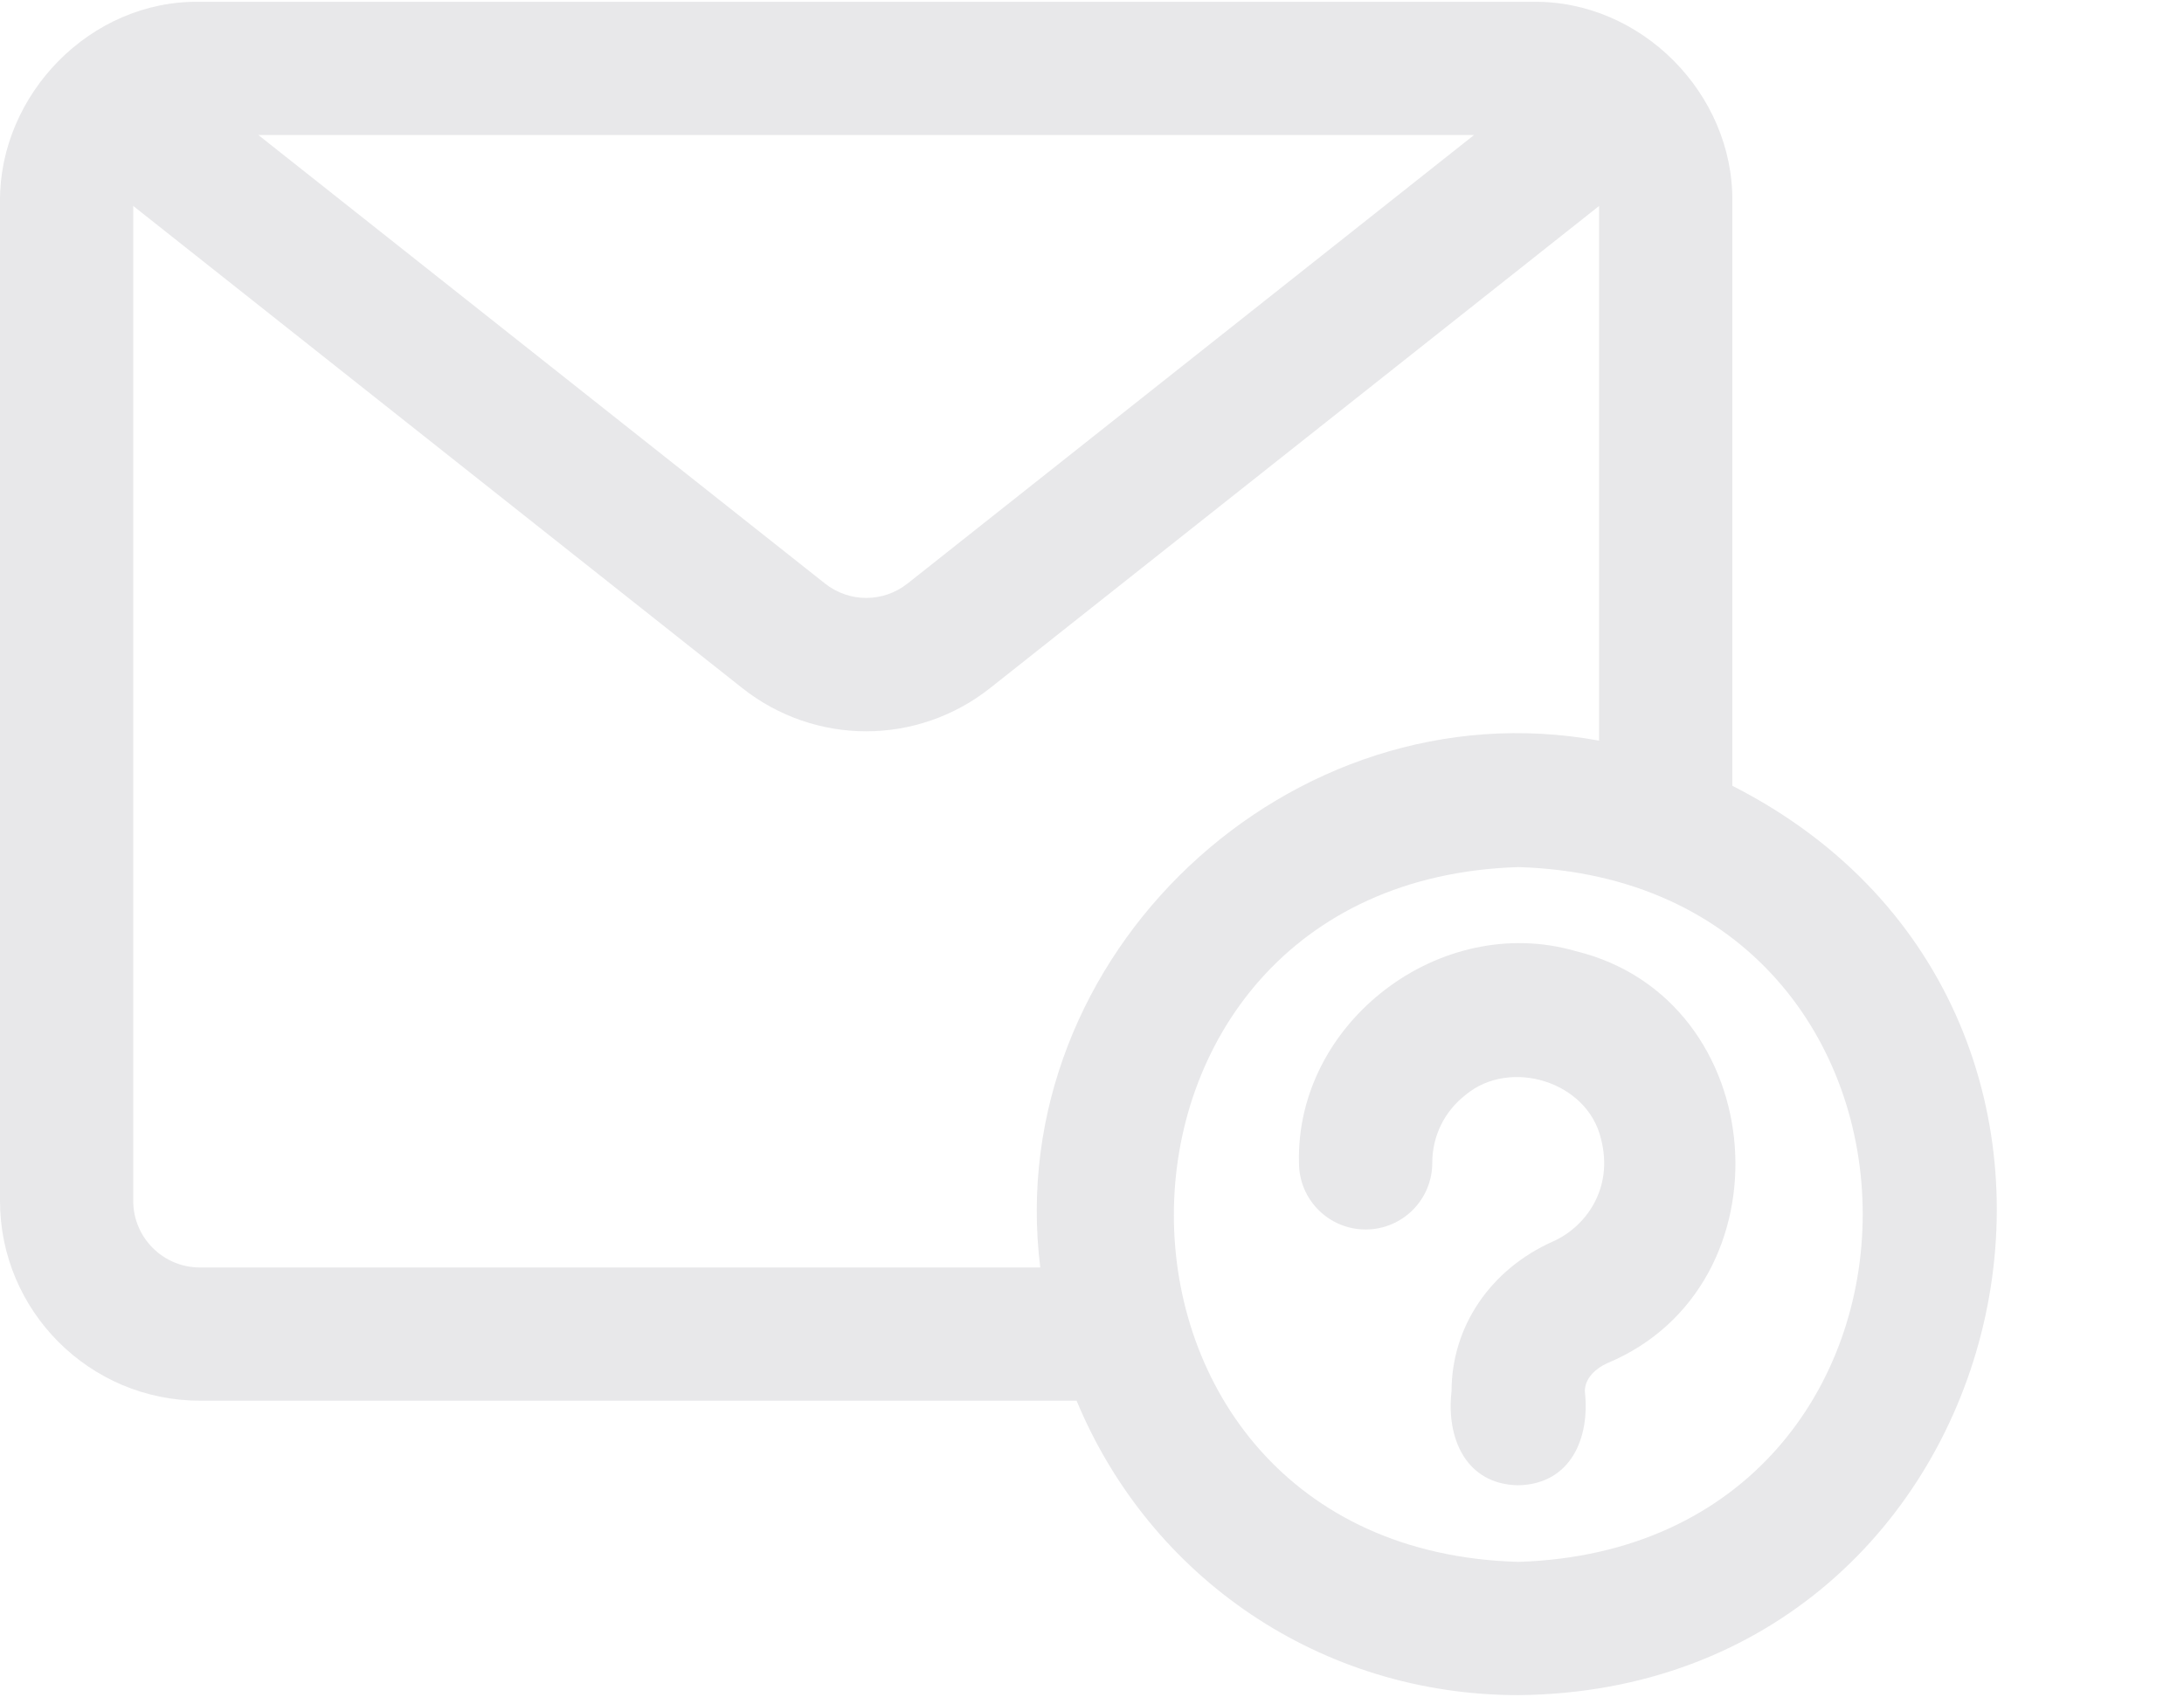 <?xml version="1.0" encoding="UTF-8" standalone="no"?><svg xmlns="http://www.w3.org/2000/svg" xmlns:xlink="http://www.w3.org/1999/xlink" fill="#e8e8ea" height="27.2" preserveAspectRatio="xMidYMid meet" version="1" viewBox="-0.0 2.4 35.0 27.2" width="35" zoomAndPan="magnify"><g id="change1_1"><path d="M27.762,14.996c0,0,0-9.364,0-9.364c0.018-1.733-1.465-3.231-3.203-3.203 C24.559,2.429,3.203,2.429,3.203,2.429C1.45,2.399-0.013,3.917,0,5.632 C0,5.632,0,21.649,0,21.649c0,1.766,1.437,3.203,3.203,3.203h14.05 c1.182,2.847,3.922,4.72,7.081,4.72C32.437,29.494,34.962,18.655,27.762,14.996z M23.623,4.564 l-9.078,7.189c-0.391,0.309-0.935,0.309-1.326-0.001L4.14,4.564H23.623z M3.203,22.717 c-0.589,0-1.068-0.479-1.068-1.068V5.701l9.757,7.726c1.17,0.927,2.807,0.927,3.977,0.001 c0,0,9.757-7.726,9.757-7.726v8.57c-4.949-0.906-9.576,3.447-8.955,8.445 C16.672,22.717,3.203,22.717,3.203,22.717z M24.335,27.436c-7.366-0.202-7.362-10.912,0-11.137 C31.693,16.526,31.687,27.202,24.335,27.436z" fill="inherit"/><path d="M25.248,17.645c-2.169-0.626-4.487,1.144-4.431,3.395c-0,0.59,0.478,1.068,1.068,1.068 c0.59,0,1.068-0.478,1.068-1.068c0-0.43,0.195-0.827,0.535-1.09 c0.707-0.592,1.953-0.219,2.169,0.706c0.208,0.803-0.253,1.415-0.77,1.644 c-1.002,0.446-1.625,1.365-1.625,2.401c-0.087,0.744,0.224,1.492,1.068,1.507 c0.844-0.017,1.154-0.76,1.068-1.507c0-0.214,0.185-0.372,0.357-0.449 C28.73,23.014,28.404,18.411,25.248,17.645z" fill="inherit"/></g></svg>